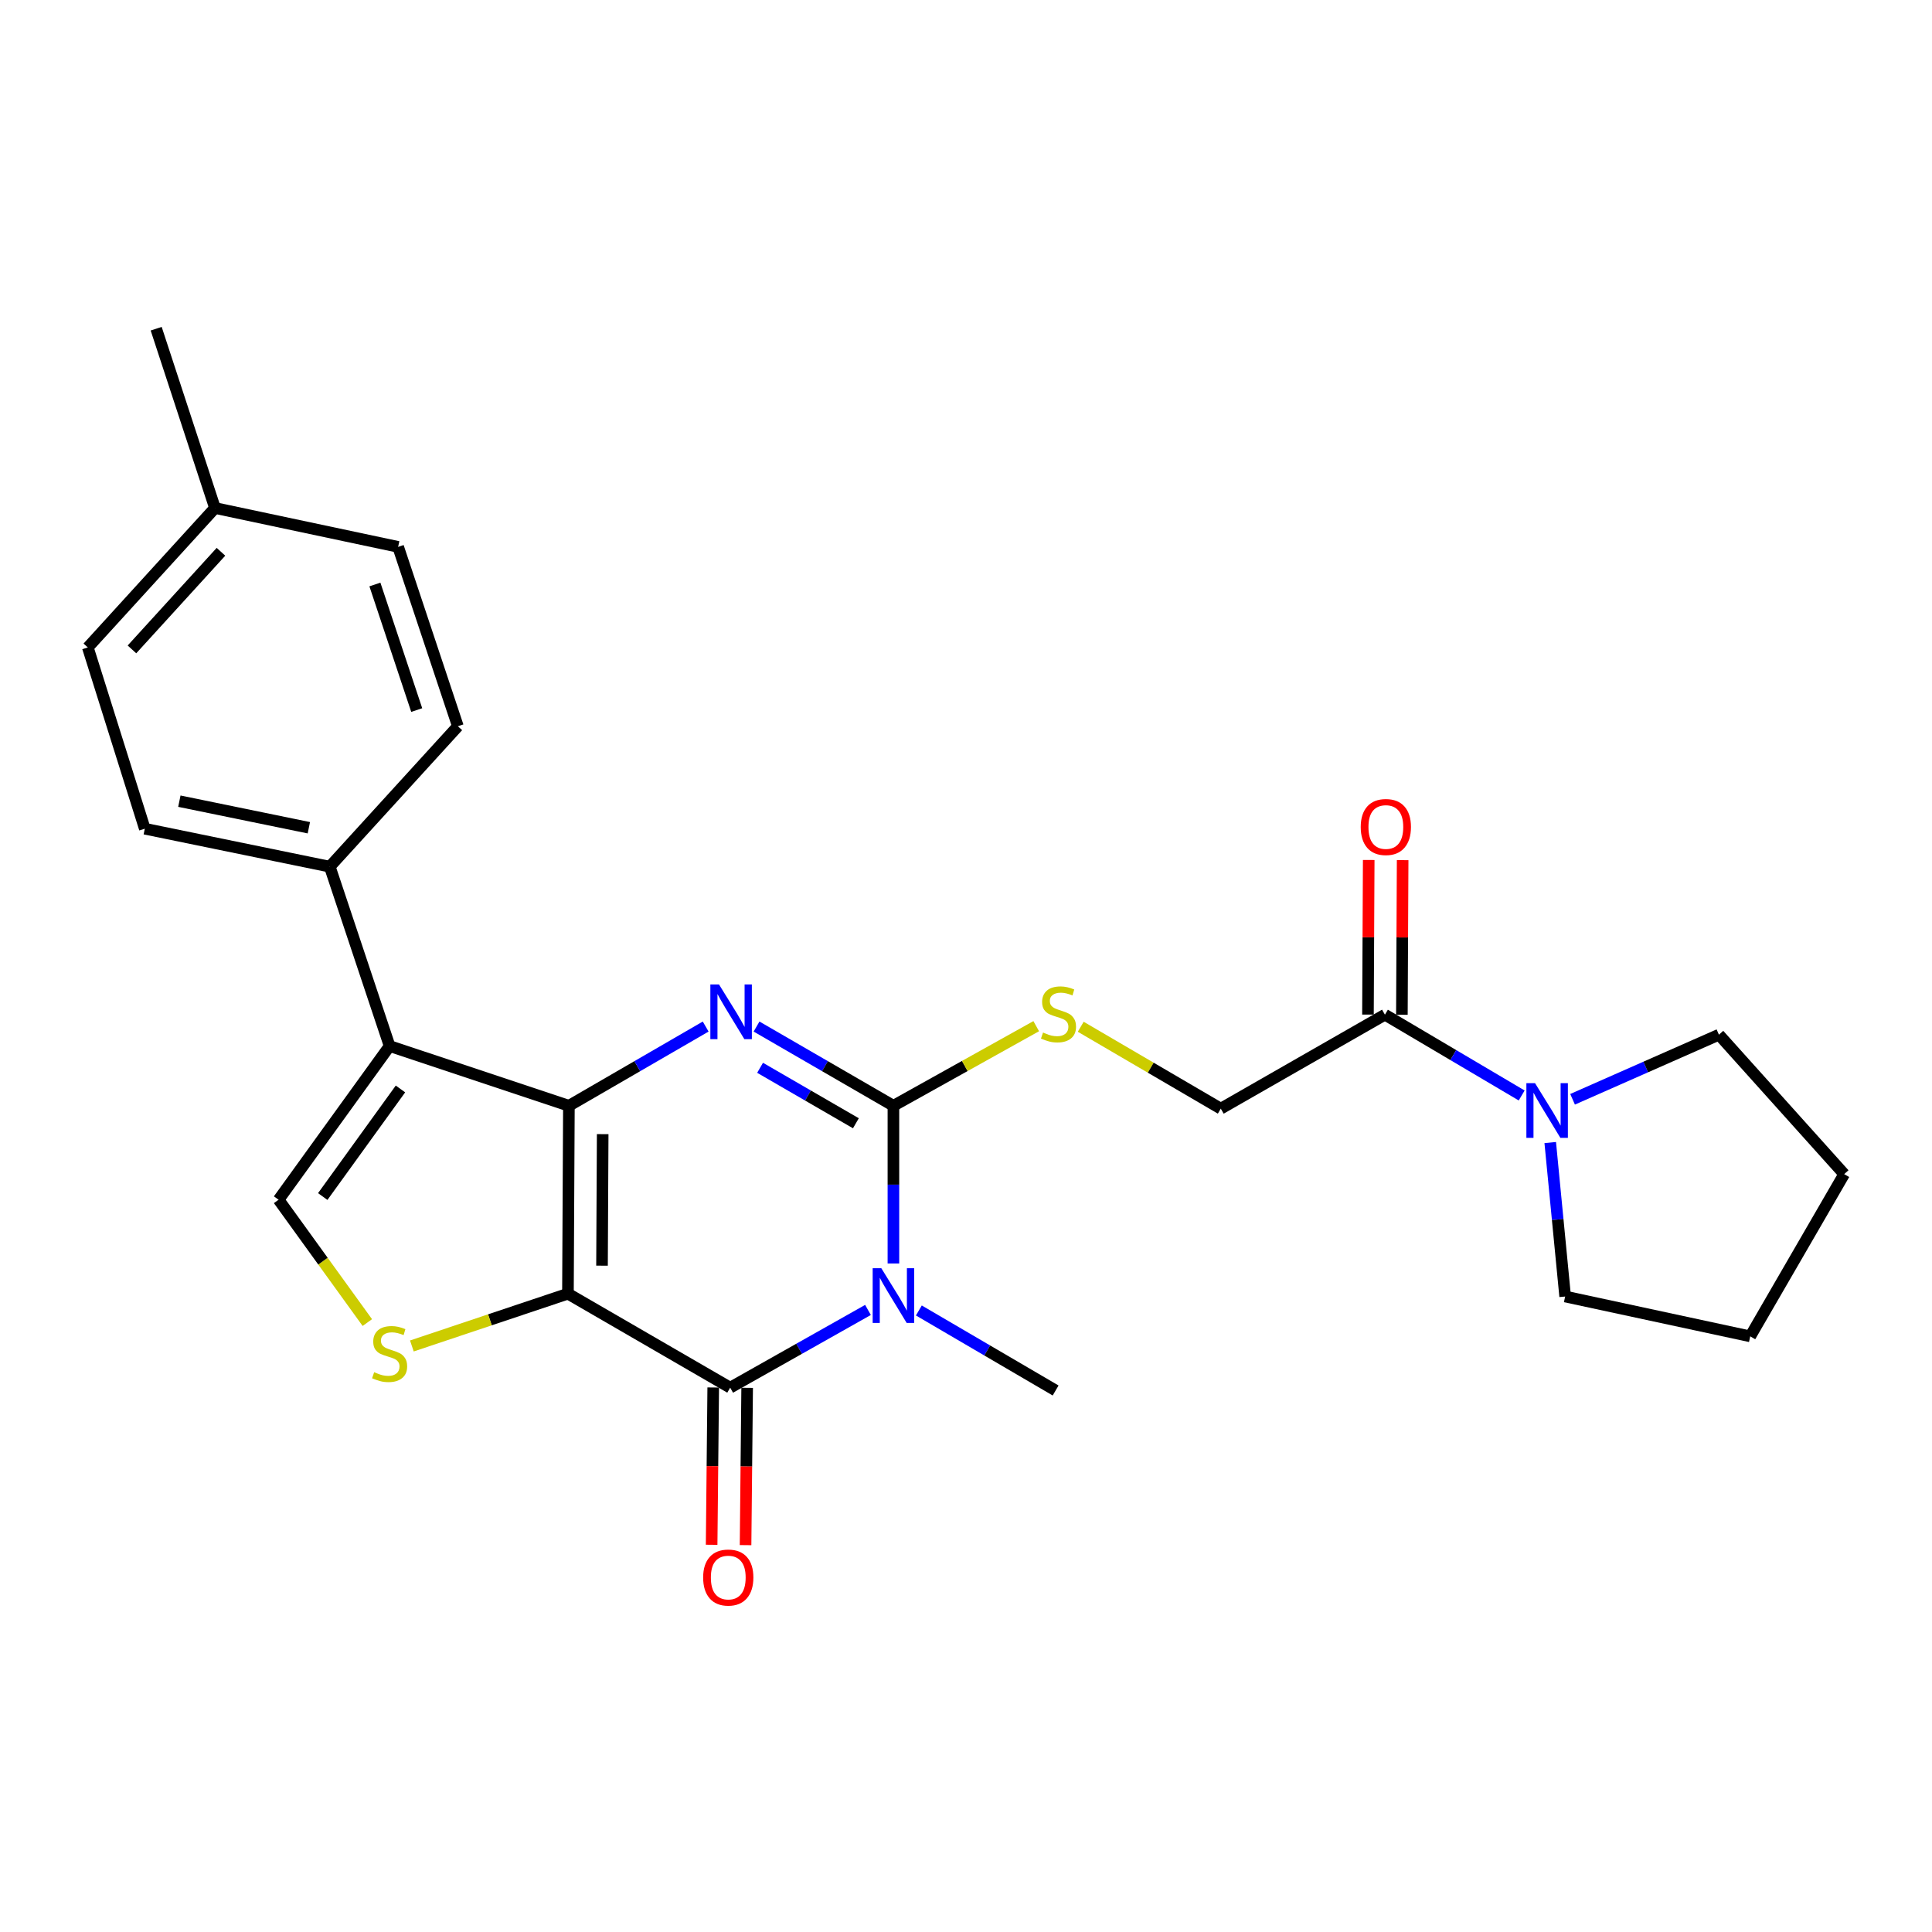 <?xml version='1.0' encoding='iso-8859-1'?>
<svg version='1.1' baseProfile='full'
              xmlns='http://www.w3.org/2000/svg'
                      xmlns:rdkit='http://www.rdkit.org/xml'
                      xmlns:xlink='http://www.w3.org/1999/xlink'
                  xml:space='preserve'
width='1000px' height='1000px' viewBox='0 0 1000 1000'>
<!-- END OF HEADER -->
<rect style='opacity:1.0;fill:#FFFFFF;stroke:none' width='1000' height='1000' x='0' y='0'> </rect>
<path class='bond-0' d='M 293.966,669.609 L 294.463,572.352' style='fill:none;fill-rule:evenodd;stroke:#000000;stroke-width:6px;stroke-linecap:butt;stroke-linejoin:miter;stroke-opacity:1' />
<path class='bond-0' d='M 311.601,655.11 L 311.949,587.031' style='fill:none;fill-rule:evenodd;stroke:#000000;stroke-width:6px;stroke-linecap:butt;stroke-linejoin:miter;stroke-opacity:1' />
<path class='bond-4' d='M 293.966,669.609 L 377.944,718.251' style='fill:none;fill-rule:evenodd;stroke:#000000;stroke-width:6px;stroke-linecap:butt;stroke-linejoin:miter;stroke-opacity:1' />
<path class='bond-6' d='M 293.966,669.609 L 253.572,683.139' style='fill:none;fill-rule:evenodd;stroke:#000000;stroke-width:6px;stroke-linecap:butt;stroke-linejoin:miter;stroke-opacity:1' />
<path class='bond-6' d='M 253.572,683.139 L 213.179,696.669' style='fill:none;fill-rule:evenodd;stroke:#CCCC00;stroke-width:6px;stroke-linecap:butt;stroke-linejoin:miter;stroke-opacity:1' />
<path class='bond-2' d='M 294.463,572.352 L 329.86,551.849' style='fill:none;fill-rule:evenodd;stroke:#000000;stroke-width:6px;stroke-linecap:butt;stroke-linejoin:miter;stroke-opacity:1' />
<path class='bond-2' d='M 329.86,551.849 L 365.257,531.346' style='fill:none;fill-rule:evenodd;stroke:#0000FF;stroke-width:6px;stroke-linecap:butt;stroke-linejoin:miter;stroke-opacity:1' />
<path class='bond-5' d='M 294.463,572.352 L 201.666,541.426' style='fill:none;fill-rule:evenodd;stroke:#000000;stroke-width:6px;stroke-linecap:butt;stroke-linejoin:miter;stroke-opacity:1' />
<path class='bond-1' d='M 449.265,678.02 L 413.605,698.136' style='fill:none;fill-rule:evenodd;stroke:#0000FF;stroke-width:6px;stroke-linecap:butt;stroke-linejoin:miter;stroke-opacity:1' />
<path class='bond-1' d='M 413.605,698.136 L 377.944,718.251' style='fill:none;fill-rule:evenodd;stroke:#000000;stroke-width:6px;stroke-linecap:butt;stroke-linejoin:miter;stroke-opacity:1' />
<path class='bond-3' d='M 462.43,653.978 L 462.43,613.165' style='fill:none;fill-rule:evenodd;stroke:#0000FF;stroke-width:6px;stroke-linecap:butt;stroke-linejoin:miter;stroke-opacity:1' />
<path class='bond-3' d='M 462.43,613.165 L 462.43,572.352' style='fill:none;fill-rule:evenodd;stroke:#000000;stroke-width:6px;stroke-linecap:butt;stroke-linejoin:miter;stroke-opacity:1' />
<path class='bond-15' d='M 475.602,678.3 L 510.996,699.008' style='fill:none;fill-rule:evenodd;stroke:#0000FF;stroke-width:6px;stroke-linecap:butt;stroke-linejoin:miter;stroke-opacity:1' />
<path class='bond-15' d='M 510.996,699.008 L 546.389,719.715' style='fill:none;fill-rule:evenodd;stroke:#000000;stroke-width:6px;stroke-linecap:butt;stroke-linejoin:miter;stroke-opacity:1' />
<path class='bond-27' d='M 391.589,531.342 L 427.01,551.847' style='fill:none;fill-rule:evenodd;stroke:#0000FF;stroke-width:6px;stroke-linecap:butt;stroke-linejoin:miter;stroke-opacity:1' />
<path class='bond-27' d='M 427.01,551.847 L 462.43,572.352' style='fill:none;fill-rule:evenodd;stroke:#000000;stroke-width:6px;stroke-linecap:butt;stroke-linejoin:miter;stroke-opacity:1' />
<path class='bond-27' d='M 393.417,552.691 L 418.212,567.045' style='fill:none;fill-rule:evenodd;stroke:#0000FF;stroke-width:6px;stroke-linecap:butt;stroke-linejoin:miter;stroke-opacity:1' />
<path class='bond-27' d='M 418.212,567.045 L 443.006,581.398' style='fill:none;fill-rule:evenodd;stroke:#000000;stroke-width:6px;stroke-linecap:butt;stroke-linejoin:miter;stroke-opacity:1' />
<path class='bond-10' d='M 462.43,572.352 L 499.388,551.747' style='fill:none;fill-rule:evenodd;stroke:#000000;stroke-width:6px;stroke-linecap:butt;stroke-linejoin:miter;stroke-opacity:1' />
<path class='bond-10' d='M 499.388,551.747 L 536.346,531.141' style='fill:none;fill-rule:evenodd;stroke:#CCCC00;stroke-width:6px;stroke-linecap:butt;stroke-linejoin:miter;stroke-opacity:1' />
<path class='bond-12' d='M 369.164,718.163 L 368.752,758.871' style='fill:none;fill-rule:evenodd;stroke:#000000;stroke-width:6px;stroke-linecap:butt;stroke-linejoin:miter;stroke-opacity:1' />
<path class='bond-12' d='M 368.752,758.871 L 368.339,799.58' style='fill:none;fill-rule:evenodd;stroke:#FF0000;stroke-width:6px;stroke-linecap:butt;stroke-linejoin:miter;stroke-opacity:1' />
<path class='bond-12' d='M 386.724,718.34 L 386.312,759.049' style='fill:none;fill-rule:evenodd;stroke:#000000;stroke-width:6px;stroke-linecap:butt;stroke-linejoin:miter;stroke-opacity:1' />
<path class='bond-12' d='M 386.312,759.049 L 385.899,799.758' style='fill:none;fill-rule:evenodd;stroke:#FF0000;stroke-width:6px;stroke-linecap:butt;stroke-linejoin:miter;stroke-opacity:1' />
<path class='bond-11' d='M 201.666,541.426 L 170.691,448.59' style='fill:none;fill-rule:evenodd;stroke:#000000;stroke-width:6px;stroke-linecap:butt;stroke-linejoin:miter;stroke-opacity:1' />
<path class='bond-26' d='M 201.666,541.426 L 144.194,620.976' style='fill:none;fill-rule:evenodd;stroke:#000000;stroke-width:6px;stroke-linecap:butt;stroke-linejoin:miter;stroke-opacity:1' />
<path class='bond-26' d='M 207.279,563.643 L 167.049,619.327' style='fill:none;fill-rule:evenodd;stroke:#000000;stroke-width:6px;stroke-linecap:butt;stroke-linejoin:miter;stroke-opacity:1' />
<path class='bond-7' d='M 190.132,684.561 L 167.163,652.768' style='fill:none;fill-rule:evenodd;stroke:#CCCC00;stroke-width:6px;stroke-linecap:butt;stroke-linejoin:miter;stroke-opacity:1' />
<path class='bond-7' d='M 167.163,652.768 L 144.194,620.976' style='fill:none;fill-rule:evenodd;stroke:#000000;stroke-width:6px;stroke-linecap:butt;stroke-linejoin:miter;stroke-opacity:1' />
<path class='bond-8' d='M 716.834,525.193 L 631.88,573.835' style='fill:none;fill-rule:evenodd;stroke:#000000;stroke-width:6px;stroke-linecap:butt;stroke-linejoin:miter;stroke-opacity:1' />
<path class='bond-9' d='M 716.834,525.193 L 752.224,546.104' style='fill:none;fill-rule:evenodd;stroke:#000000;stroke-width:6px;stroke-linecap:butt;stroke-linejoin:miter;stroke-opacity:1' />
<path class='bond-9' d='M 752.224,546.104 L 787.615,567.015' style='fill:none;fill-rule:evenodd;stroke:#0000FF;stroke-width:6px;stroke-linecap:butt;stroke-linejoin:miter;stroke-opacity:1' />
<path class='bond-14' d='M 725.614,525.236 L 725.811,485.222' style='fill:none;fill-rule:evenodd;stroke:#000000;stroke-width:6px;stroke-linecap:butt;stroke-linejoin:miter;stroke-opacity:1' />
<path class='bond-14' d='M 725.811,485.222 L 726.008,445.209' style='fill:none;fill-rule:evenodd;stroke:#FF0000;stroke-width:6px;stroke-linecap:butt;stroke-linejoin:miter;stroke-opacity:1' />
<path class='bond-14' d='M 708.054,525.149 L 708.251,485.136' style='fill:none;fill-rule:evenodd;stroke:#000000;stroke-width:6px;stroke-linecap:butt;stroke-linejoin:miter;stroke-opacity:1' />
<path class='bond-14' d='M 708.251,485.136 L 708.447,445.123' style='fill:none;fill-rule:evenodd;stroke:#FF0000;stroke-width:6px;stroke-linecap:butt;stroke-linejoin:miter;stroke-opacity:1' />
<path class='bond-21' d='M 813.963,568.988 L 851.84,552.271' style='fill:none;fill-rule:evenodd;stroke:#0000FF;stroke-width:6px;stroke-linecap:butt;stroke-linejoin:miter;stroke-opacity:1' />
<path class='bond-21' d='M 851.84,552.271 L 889.718,535.553' style='fill:none;fill-rule:evenodd;stroke:#000000;stroke-width:6px;stroke-linecap:butt;stroke-linejoin:miter;stroke-opacity:1' />
<path class='bond-22' d='M 802.399,591.379 L 806.259,631.226' style='fill:none;fill-rule:evenodd;stroke:#0000FF;stroke-width:6px;stroke-linecap:butt;stroke-linejoin:miter;stroke-opacity:1' />
<path class='bond-22' d='M 806.259,631.226 L 810.12,671.072' style='fill:none;fill-rule:evenodd;stroke:#000000;stroke-width:6px;stroke-linecap:butt;stroke-linejoin:miter;stroke-opacity:1' />
<path class='bond-13' d='M 559.385,531.446 L 595.632,552.641' style='fill:none;fill-rule:evenodd;stroke:#CCCC00;stroke-width:6px;stroke-linecap:butt;stroke-linejoin:miter;stroke-opacity:1' />
<path class='bond-13' d='M 595.632,552.641 L 631.88,573.835' style='fill:none;fill-rule:evenodd;stroke:#000000;stroke-width:6px;stroke-linecap:butt;stroke-linejoin:miter;stroke-opacity:1' />
<path class='bond-16' d='M 170.691,448.59 L 74.947,428.941' style='fill:none;fill-rule:evenodd;stroke:#000000;stroke-width:6px;stroke-linecap:butt;stroke-linejoin:miter;stroke-opacity:1' />
<path class='bond-16' d='M 159.859,428.44 L 92.838,414.686' style='fill:none;fill-rule:evenodd;stroke:#000000;stroke-width:6px;stroke-linecap:butt;stroke-linejoin:miter;stroke-opacity:1' />
<path class='bond-17' d='M 170.691,448.59 L 236.992,375.908' style='fill:none;fill-rule:evenodd;stroke:#000000;stroke-width:6px;stroke-linecap:butt;stroke-linejoin:miter;stroke-opacity:1' />
<path class='bond-18' d='M 74.947,428.941 L 45.455,335.119' style='fill:none;fill-rule:evenodd;stroke:#000000;stroke-width:6px;stroke-linecap:butt;stroke-linejoin:miter;stroke-opacity:1' />
<path class='bond-19' d='M 236.992,375.908 L 206.075,283.062' style='fill:none;fill-rule:evenodd;stroke:#000000;stroke-width:6px;stroke-linecap:butt;stroke-linejoin:miter;stroke-opacity:1' />
<path class='bond-19' d='M 215.693,367.529 L 194.051,302.537' style='fill:none;fill-rule:evenodd;stroke:#000000;stroke-width:6px;stroke-linecap:butt;stroke-linejoin:miter;stroke-opacity:1' />
<path class='bond-28' d='M 45.455,335.119 L 111.268,262.945' style='fill:none;fill-rule:evenodd;stroke:#000000;stroke-width:6px;stroke-linecap:butt;stroke-linejoin:miter;stroke-opacity:1' />
<path class='bond-28' d='M 68.302,336.125 L 114.371,285.603' style='fill:none;fill-rule:evenodd;stroke:#000000;stroke-width:6px;stroke-linecap:butt;stroke-linejoin:miter;stroke-opacity:1' />
<path class='bond-20' d='M 206.075,283.062 L 111.268,262.945' style='fill:none;fill-rule:evenodd;stroke:#000000;stroke-width:6px;stroke-linecap:butt;stroke-linejoin:miter;stroke-opacity:1' />
<path class='bond-23' d='M 111.268,262.945 L 80.839,170.138' style='fill:none;fill-rule:evenodd;stroke:#000000;stroke-width:6px;stroke-linecap:butt;stroke-linejoin:miter;stroke-opacity:1' />
<path class='bond-24' d='M 889.718,535.553 L 954.545,607.727' style='fill:none;fill-rule:evenodd;stroke:#000000;stroke-width:6px;stroke-linecap:butt;stroke-linejoin:miter;stroke-opacity:1' />
<path class='bond-25' d='M 810.12,671.072 L 905.912,691.696' style='fill:none;fill-rule:evenodd;stroke:#000000;stroke-width:6px;stroke-linecap:butt;stroke-linejoin:miter;stroke-opacity:1' />
<path class='bond-29' d='M 954.545,607.727 L 905.912,691.696' style='fill:none;fill-rule:evenodd;stroke:#000000;stroke-width:6px;stroke-linecap:butt;stroke-linejoin:miter;stroke-opacity:1' />
<path  class='atom-2' d='M 456.17 656.434
L 465.45 671.434
Q 466.37 672.914, 467.85 675.594
Q 469.33 678.274, 469.41 678.434
L 469.41 656.434
L 473.17 656.434
L 473.17 684.754
L 469.29 684.754
L 459.33 668.354
Q 458.17 666.434, 456.93 664.234
Q 455.73 662.034, 455.37 661.354
L 455.37 684.754
L 451.69 684.754
L 451.69 656.434
L 456.17 656.434
' fill='#0000FF'/>
<path  class='atom-3' d='M 372.162 509.559
L 381.442 524.559
Q 382.362 526.039, 383.842 528.719
Q 385.322 531.399, 385.402 531.559
L 385.402 509.559
L 389.162 509.559
L 389.162 537.879
L 385.282 537.879
L 375.322 521.479
Q 374.162 519.559, 372.922 517.359
Q 371.722 515.159, 371.362 514.479
L 371.362 537.879
L 367.682 537.879
L 367.682 509.559
L 372.162 509.559
' fill='#0000FF'/>
<path  class='atom-7' d='M 193.666 710.245
Q 193.986 710.365, 195.306 710.925
Q 196.626 711.485, 198.066 711.845
Q 199.546 712.165, 200.986 712.165
Q 203.666 712.165, 205.226 710.885
Q 206.786 709.565, 206.786 707.285
Q 206.786 705.725, 205.986 704.765
Q 205.226 703.805, 204.026 703.285
Q 202.826 702.765, 200.826 702.165
Q 198.306 701.405, 196.786 700.685
Q 195.306 699.965, 194.226 698.445
Q 193.186 696.925, 193.186 694.365
Q 193.186 690.805, 195.586 688.605
Q 198.026 686.405, 202.826 686.405
Q 206.106 686.405, 209.826 687.965
L 208.906 691.045
Q 205.506 689.645, 202.946 689.645
Q 200.186 689.645, 198.666 690.805
Q 197.146 691.925, 197.186 693.885
Q 197.186 695.405, 197.946 696.325
Q 198.746 697.245, 199.866 697.765
Q 201.026 698.285, 202.946 698.885
Q 205.506 699.685, 207.026 700.485
Q 208.546 701.285, 209.626 702.925
Q 210.746 704.525, 210.746 707.285
Q 210.746 711.205, 208.106 713.325
Q 205.506 715.405, 201.146 715.405
Q 198.626 715.405, 196.706 714.845
Q 194.826 714.325, 192.586 713.405
L 193.666 710.245
' fill='#CCCC00'/>
<path  class='atom-10' d='M 794.533 560.641
L 803.813 575.641
Q 804.733 577.121, 806.213 579.801
Q 807.693 582.481, 807.773 582.641
L 807.773 560.641
L 811.533 560.641
L 811.533 588.961
L 807.653 588.961
L 797.693 572.561
Q 796.533 570.641, 795.293 568.441
Q 794.093 566.241, 793.733 565.561
L 793.733 588.961
L 790.053 588.961
L 790.053 560.641
L 794.533 560.641
' fill='#0000FF'/>
<path  class='atom-11' d='M 539.872 534.435
Q 540.192 534.555, 541.512 535.115
Q 542.832 535.675, 544.272 536.035
Q 545.752 536.355, 547.192 536.355
Q 549.872 536.355, 551.432 535.075
Q 552.992 533.755, 552.992 531.475
Q 552.992 529.915, 552.192 528.955
Q 551.432 527.995, 550.232 527.475
Q 549.032 526.955, 547.032 526.355
Q 544.512 525.595, 542.992 524.875
Q 541.512 524.155, 540.432 522.635
Q 539.392 521.115, 539.392 518.555
Q 539.392 514.995, 541.792 512.795
Q 544.232 510.595, 549.032 510.595
Q 552.312 510.595, 556.032 512.155
L 555.112 515.235
Q 551.712 513.835, 549.152 513.835
Q 546.392 513.835, 544.872 514.995
Q 543.352 516.115, 543.392 518.075
Q 543.392 519.595, 544.152 520.515
Q 544.952 521.435, 546.072 521.955
Q 547.232 522.475, 549.152 523.075
Q 551.712 523.875, 553.232 524.675
Q 554.752 525.475, 555.832 527.115
Q 556.952 528.715, 556.952 531.475
Q 556.952 535.395, 554.312 537.515
Q 551.712 539.595, 547.352 539.595
Q 544.832 539.595, 542.912 539.035
Q 541.032 538.515, 538.792 537.595
L 539.872 534.435
' fill='#CCCC00'/>
<path  class='atom-13' d='M 363.949 816.524
Q 363.949 809.724, 367.309 805.924
Q 370.669 802.124, 376.949 802.124
Q 383.229 802.124, 386.589 805.924
Q 389.949 809.724, 389.949 816.524
Q 389.949 823.404, 386.549 827.324
Q 383.149 831.204, 376.949 831.204
Q 370.709 831.204, 367.309 827.324
Q 363.949 823.444, 363.949 816.524
M 376.949 828.004
Q 381.269 828.004, 383.589 825.124
Q 385.949 822.204, 385.949 816.524
Q 385.949 810.964, 383.589 808.164
Q 381.269 805.324, 376.949 805.324
Q 372.629 805.324, 370.269 808.124
Q 367.949 810.924, 367.949 816.524
Q 367.949 822.244, 370.269 825.124
Q 372.629 828.004, 376.949 828.004
' fill='#FF0000'/>
<path  class='atom-15' d='M 704.312 428.055
Q 704.312 421.255, 707.672 417.455
Q 711.032 413.655, 717.312 413.655
Q 723.592 413.655, 726.952 417.455
Q 730.312 421.255, 730.312 428.055
Q 730.312 434.935, 726.912 438.855
Q 723.512 442.735, 717.312 442.735
Q 711.072 442.735, 707.672 438.855
Q 704.312 434.975, 704.312 428.055
M 717.312 439.535
Q 721.632 439.535, 723.952 436.655
Q 726.312 433.735, 726.312 428.055
Q 726.312 422.495, 723.952 419.695
Q 721.632 416.855, 717.312 416.855
Q 712.992 416.855, 710.632 419.655
Q 708.312 422.455, 708.312 428.055
Q 708.312 433.775, 710.632 436.655
Q 712.992 439.535, 717.312 439.535
' fill='#FF0000'/>
</svg>
